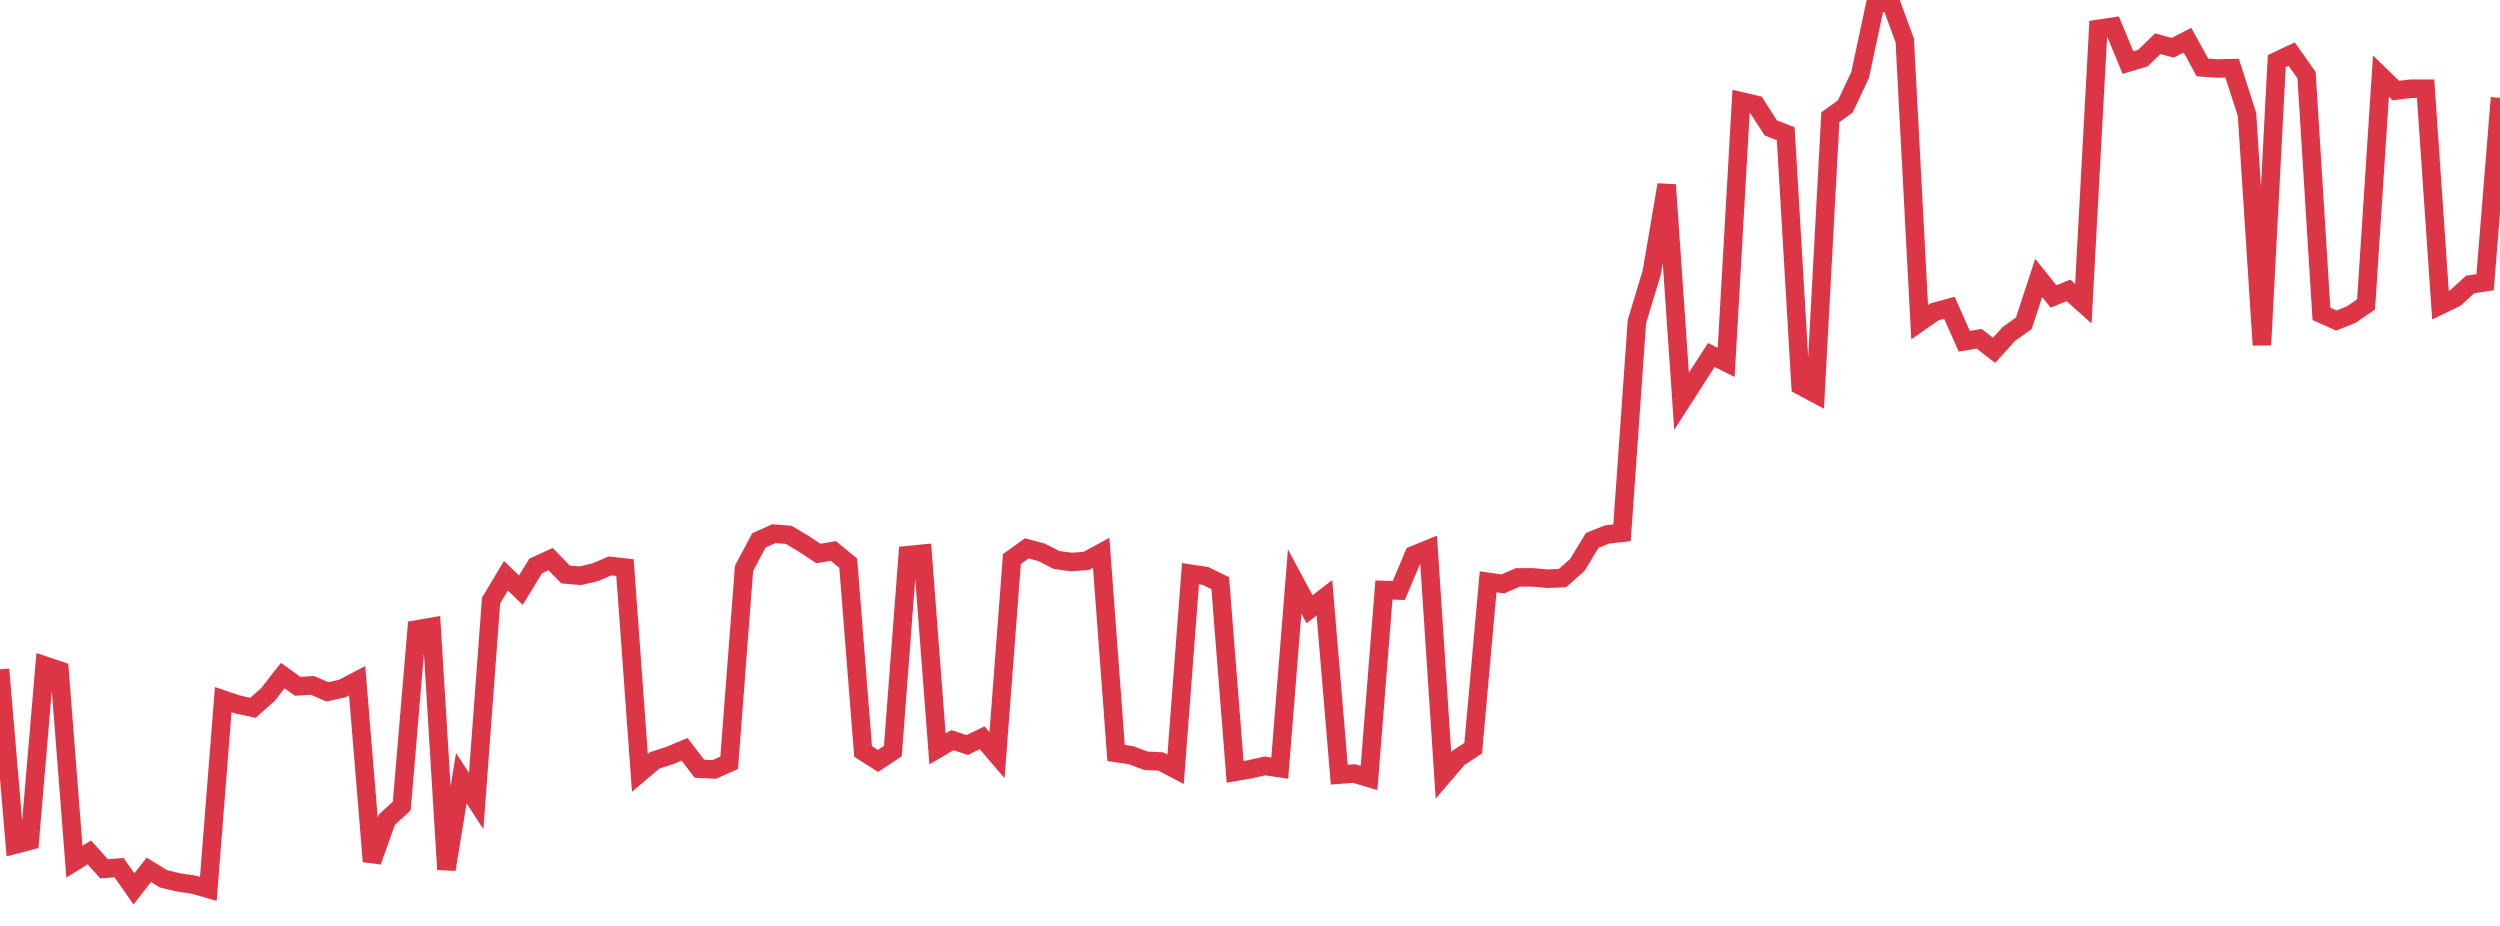<?xml version="1.0" standalone="no"?>
<!DOCTYPE svg PUBLIC "-//W3C//DTD SVG 1.1//EN" "http://www.w3.org/Graphics/SVG/1.1/DTD/svg11.dtd">
<svg width="135" height="50" viewBox="0 0 135 50" preserveAspectRatio="none" class="sparkline" xmlns="http://www.w3.org/2000/svg"
xmlns:xlink="http://www.w3.org/1999/xlink"><path  class="sparkline--line" d="M 0 36.14 L 0 36.14 L 0.804 45.61 L 1.607 45.4 L 2.411 35.94 L 3.214 36.21 L 4.018 46.53 L 4.821 46.03 L 5.625 46.92 L 6.429 46.85 L 7.232 48 L 8.036 46.97 L 8.839 47.46 L 9.643 47.65 L 10.446 47.77 L 11.25 48 L 12.054 37.78 L 12.857 38.05 L 13.661 38.22 L 14.464 37.51 L 15.268 36.48 L 16.071 37.06 L 16.875 37.01 L 17.679 37.36 L 18.482 37.18 L 19.286 36.76 L 20.089 46.52 L 20.893 44.26 L 21.696 43.52 L 22.5 33.99 L 23.304 33.85 L 24.107 46.95 L 24.911 42.02 L 25.714 43.26 L 26.518 32.43 L 27.321 31.09 L 28.125 31.87 L 28.929 30.56 L 29.732 30.19 L 30.536 31.02 L 31.339 31.09 L 32.143 30.9 L 32.946 30.56 L 33.75 30.65 L 34.554 41.74 L 35.357 41.06 L 36.161 40.8 L 36.964 40.46 L 37.768 41.51 L 38.571 41.55 L 39.375 41.19 L 40.179 30.69 L 40.982 29.18 L 41.786 28.82 L 42.589 28.88 L 43.393 29.36 L 44.196 29.89 L 45 29.75 L 45.804 30.41 L 46.607 40.58 L 47.411 41.09 L 48.214 40.56 L 49.018 29.98 L 49.821 29.9 L 50.625 40.44 L 51.429 39.97 L 52.232 40.23 L 53.036 39.84 L 53.839 40.78 L 54.643 30.19 L 55.446 29.61 L 56.25 29.83 L 57.054 30.24 L 57.857 30.35 L 58.661 30.29 L 59.464 29.85 L 60.268 40.66 L 61.071 40.78 L 61.875 41.08 L 62.679 41.12 L 63.482 41.54 L 64.286 30.98 L 65.089 31.1 L 65.893 31.49 L 66.696 41.68 L 67.5 41.54 L 68.304 41.36 L 69.107 41.48 L 69.911 31.4 L 70.714 32.9 L 71.518 32.28 L 72.321 41.83 L 73.125 41.77 L 73.929 42.01 L 74.732 31.86 L 75.536 31.89 L 76.339 29.98 L 77.143 29.65 L 77.946 41.87 L 78.75 40.93 L 79.554 40.4 L 80.357 31.42 L 81.161 31.53 L 81.964 31.18 L 82.768 31.18 L 83.571 31.25 L 84.375 31.22 L 85.179 30.5 L 85.982 29.18 L 86.786 28.86 L 87.589 28.77 L 88.393 17.37 L 89.196 14.71 L 90 9.98 L 90.804 21.67 L 91.607 20.42 L 92.411 19.17 L 93.214 19.57 L 94.018 5.47 L 94.821 5.66 L 95.625 6.91 L 96.429 7.22 L 97.232 20.83 L 98.036 21.26 L 98.839 6.33 L 99.643 5.75 L 100.446 4.05 L 101.25 0.29 L 102.054 0 L 102.857 2.19 L 103.661 17.4 L 104.464 16.84 L 105.268 16.62 L 106.071 18.43 L 106.875 18.29 L 107.679 18.92 L 108.482 18.03 L 109.286 17.46 L 110.089 15.01 L 110.893 16.01 L 111.696 15.68 L 112.5 16.4 L 113.304 1.56 L 114.107 1.44 L 114.911 3.38 L 115.714 3.14 L 116.518 2.36 L 117.321 2.58 L 118.125 2.17 L 118.929 3.64 L 119.732 3.7 L 120.536 3.68 L 121.339 6.18 L 122.143 18.63 L 122.946 3.3 L 123.75 2.92 L 124.554 4.06 L 125.357 16.95 L 126.161 17.31 L 126.964 16.99 L 127.768 16.44 L 128.571 4.11 L 129.375 4.89 L 130.179 4.79 L 130.982 4.79 L 131.786 16.48 L 132.589 16.09 L 133.393 15.36 L 134.196 15.24 L 135 5.28" fill="none" stroke-width="1" stroke="#dc3545"></path></svg>